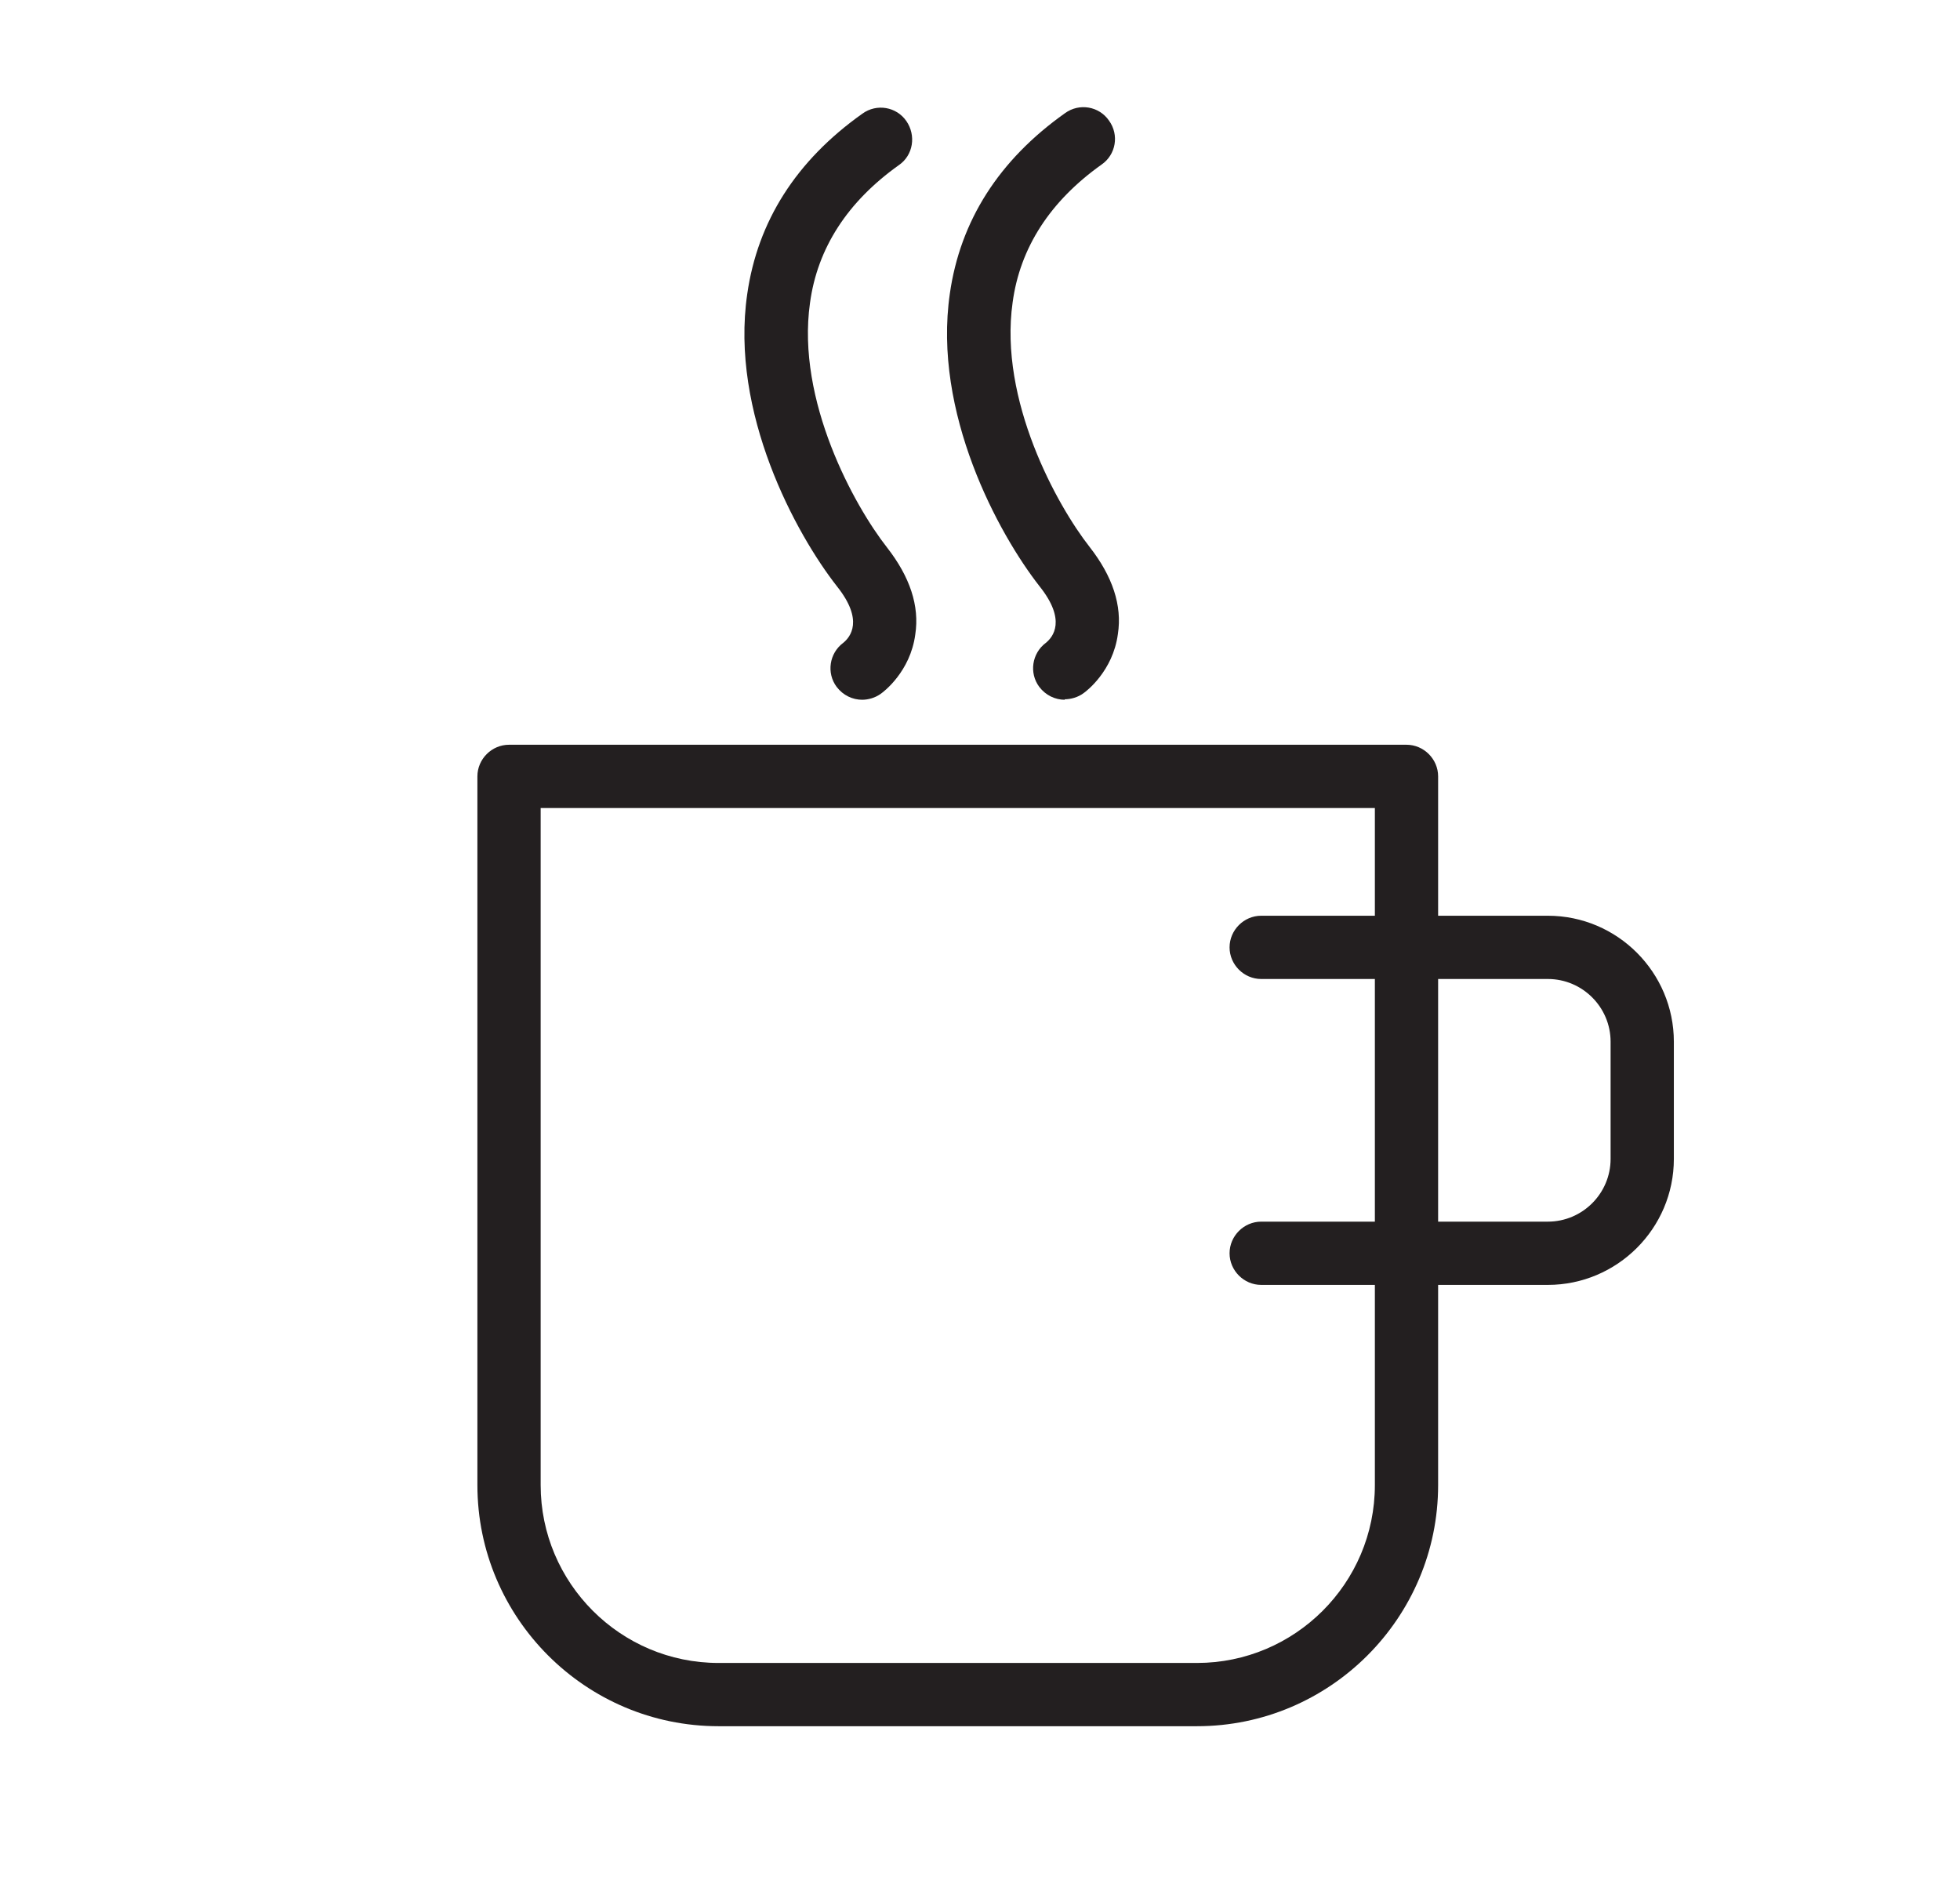 <?xml version="1.0" encoding="UTF-8"?>
<svg id="Layer_1" xmlns="http://www.w3.org/2000/svg" version="1.1" viewBox="0 0 396.6 380.4">
  <!-- Generator: Adobe Illustrator 29.0.1, SVG Export Plug-In . SVG Version: 2.1.0 Build 192)  -->
  <defs>
    <style>
      .st0 {
        fill: #231f20;
      }
    </style>
  </defs>
  <g>
    <path class="st0" d="M242.2,349.3h-96.8c-26.9,0-48.8-21.9-48.8-48.8v-143.4c0-3.5,2.9-6.4,6.4-6.4h181.6c3.5,0,6.4,2.9,6.4,6.4v143.4c0,26.9-21.9,48.8-48.8,48.8ZM109.4,163.5v137c0,19.8,16.1,36,36,36h96.8c19.8,0,36-16.1,36-36v-137H109.4Z"/>
    <path class="st0" d="M313.2,260h-58c-3.5,0-6.4-2.9-6.4-6.4s2.9-6.4,6.4-6.4h58c7,0,12.7-5.7,12.7-12.7v-23.7c0-7-5.7-12.7-12.7-12.7h-58c-3.5,0-6.4-2.9-6.4-6.4s2.9-6.4,6.4-6.4h58c14.1,0,25.5,11.5,25.5,25.5v23.7c0,14.1-11.5,25.5-25.5,25.5Z"/>
  </g>
  <g>
    <path class="st0" d="M174.5,141.6c-2,0-3.9-.9-5.2-2.6-2.1-2.8-1.5-6.8,1.3-8.9,1.5-1.2,4.2-4.6-1.2-11.4-8.4-10.7-21.7-35.2-18.2-59.2,2.1-14.7,9.9-27,23.3-36.5,2.9-2.1,6.9-1.4,8.9,1.5s1.4,6.9-1.5,8.9c-10.4,7.4-16.5,16.8-18,27.9-2.8,19.8,9,41.1,15.6,49.5,4.6,5.9,6.6,11.8,5.7,17.6-1,7.5-6.4,11.6-7,12-1.1.8-2.5,1.2-3.8,1.2Z"/>
    <path class="st0" d="M215.5,141.6c-2,0-3.9-.9-5.2-2.6-2.1-2.8-1.5-6.8,1.3-8.9,1.5-1.2,4.2-4.6-1.2-11.4-8.4-10.7-21.7-35.2-18.2-59.3,2.1-14.7,9.9-27,23.3-36.5,2.9-2.1,6.9-1.4,8.9,1.5,2.1,2.9,1.4,6.9-1.5,8.9-10.4,7.4-16.5,16.8-18,27.9-2.8,19.8,9,41.1,15.6,49.5,4.6,5.9,6.6,11.8,5.7,17.6-1,7.5-6.4,11.6-7,12-1.1.8-2.5,1.2-3.8,1.2Z"/>
  </g>
</svg>